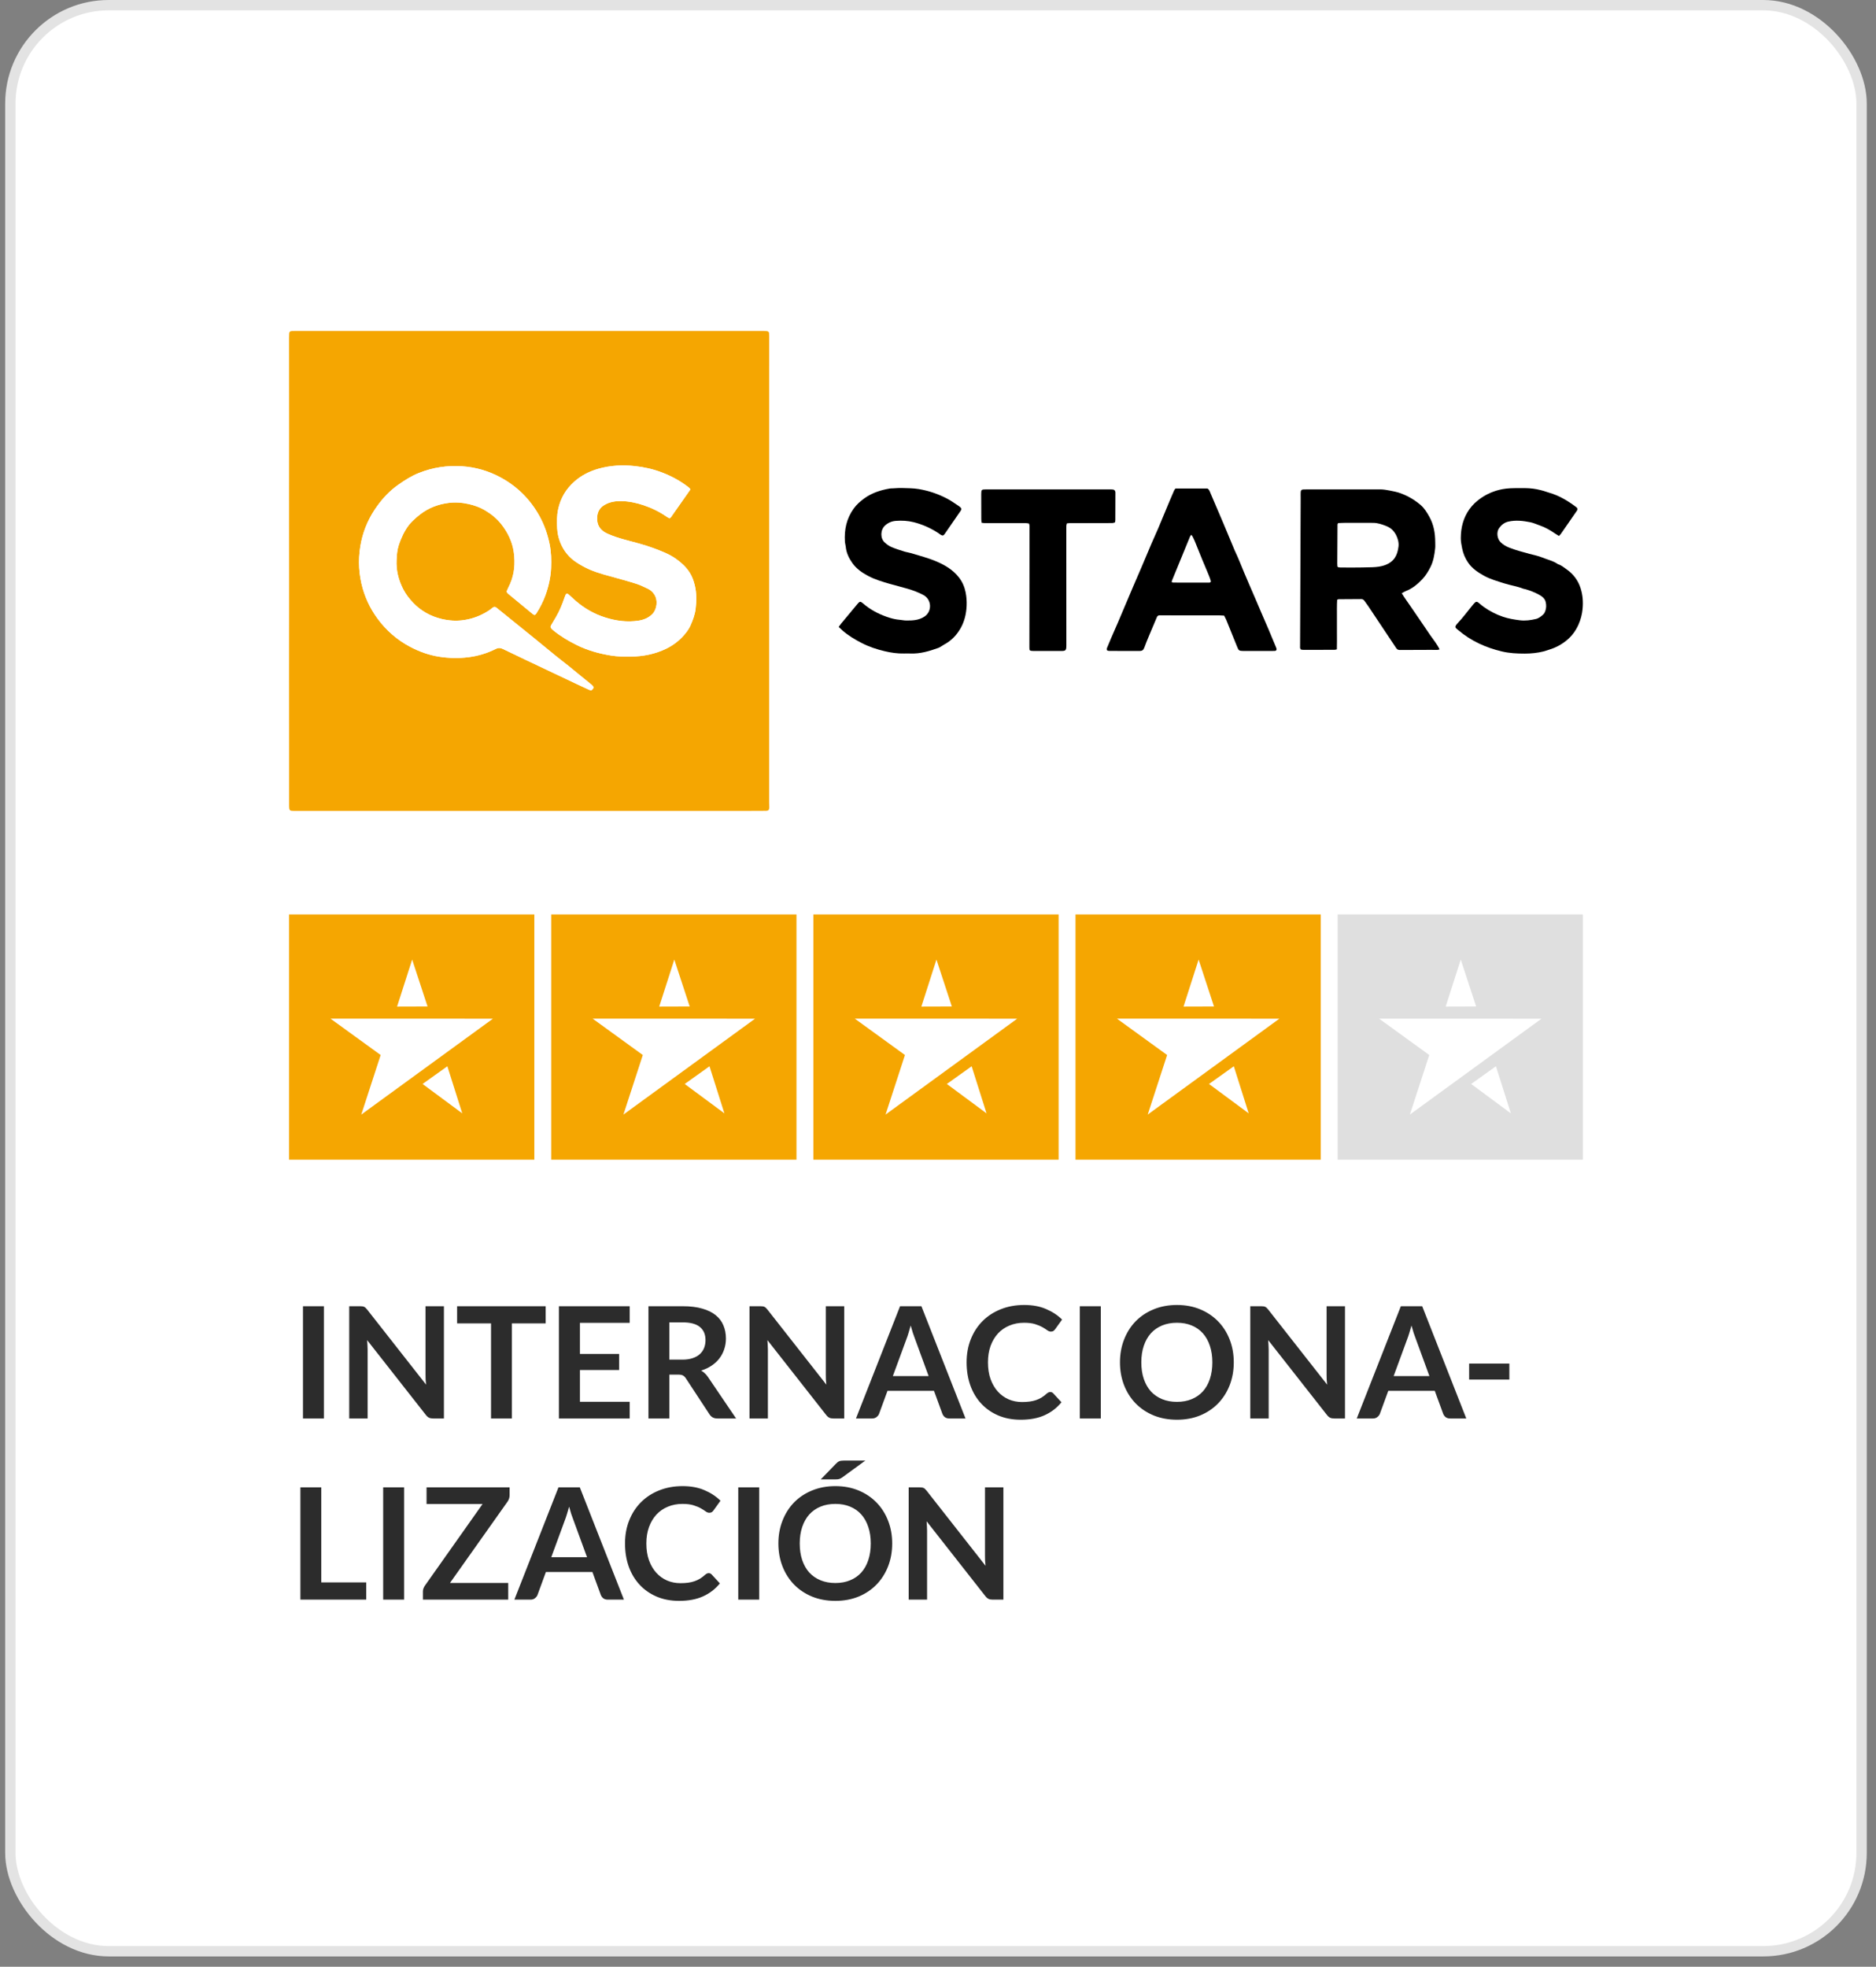 <svg width="145" height="152" viewBox="0 0 145 152" fill="none" xmlns="http://www.w3.org/2000/svg">
<rect x="0" y="0" width="145" height="152" fill="#808080" stroke="none"/>
<rect x="0.8" y="0.4" width="143.086" height="150.4" rx="7.6" fill="white"/>
<rect x="0.8" y="0.4" width="143.086" height="150.4" rx="7.6" stroke="#E3E3E3" stroke-width="0.8"/>
<rect x="14.843" y="18.073" width="115" height="115.053" rx="9.5" fill="white"/>
<rect x="14.843" y="18.073" width="115" height="115.053" rx="9.5" stroke="white"/>
<g clip-path="url(#clip0_4086_46363)">
<path d="M59.391 62.618C59.279 62.683 59.152 62.663 59.031 62.665C58.638 62.671 58.245 62.67 57.853 62.67C46.572 62.67 35.291 62.67 24.012 62.67C23.596 62.67 23.181 62.671 22.766 62.67C22.687 62.67 22.608 62.67 22.531 62.661C22.43 62.649 22.371 62.591 22.358 62.486C22.347 62.397 22.347 62.307 22.347 62.217C22.347 60.961 22.348 59.704 22.347 58.448C22.346 56.316 22.343 54.185 22.343 52.053C22.343 49.999 22.347 47.947 22.347 45.893C22.347 43.28 22.343 40.665 22.343 38.051C22.343 36.436 22.347 34.821 22.346 33.205C22.346 30.926 22.343 28.649 22.343 26.372C22.343 26.181 22.342 25.989 22.351 25.799C22.36 25.637 22.416 25.589 22.586 25.578C22.642 25.574 22.698 25.576 22.754 25.576C34.327 25.576 45.898 25.574 57.471 25.573C57.999 25.573 58.526 25.572 59.053 25.576C59.432 25.579 59.453 25.606 59.453 25.979C59.451 32.722 59.45 39.465 59.449 46.208C59.448 51.458 59.449 56.709 59.449 61.96C59.449 62.094 59.458 62.229 59.46 62.363C59.462 62.453 59.46 62.543 59.39 62.618L59.391 62.618ZM41.334 47.531C41.377 47.489 41.424 47.456 41.453 47.412C41.736 46.967 41.98 46.496 42.158 46.003C42.402 45.329 42.561 44.627 42.594 43.904C42.622 43.285 42.605 42.669 42.482 42.062C42.328 41.299 42.076 40.573 41.698 39.888C40.991 38.607 40 37.612 38.718 36.913C37.781 36.401 36.775 36.105 35.706 36.035C34.557 35.96 33.444 36.128 32.376 36.553C31.79 36.787 31.26 37.127 30.747 37.49C30.128 37.929 29.613 38.476 29.17 39.085C28.569 39.91 28.144 40.821 27.925 41.822C27.688 42.912 27.688 44.007 27.935 45.094C28.163 46.088 28.583 47 29.192 47.824C29.864 48.732 30.694 49.457 31.691 49.983C32.397 50.356 33.14 50.627 33.939 50.752C34.689 50.869 35.439 50.886 36.186 50.794C36.923 50.703 37.636 50.494 38.304 50.158C38.5 50.06 38.664 50.054 38.871 50.155C40.051 50.729 41.24 51.285 42.425 51.848C43.135 52.185 43.843 52.521 44.553 52.856C44.867 53.005 45.181 53.154 45.498 53.297C45.712 53.392 45.738 53.377 45.892 53.132C45.826 52.986 45.697 52.895 45.576 52.797C45.333 52.599 45.09 52.402 44.847 52.204C44.552 51.964 44.259 51.72 43.962 51.481C43.629 51.215 43.29 50.958 42.959 50.689C42.41 50.245 41.869 49.795 41.322 49.349C40.644 48.798 39.963 48.25 39.284 47.701C38.979 47.454 38.673 47.208 38.368 46.961C38.276 46.886 38.186 46.883 38.092 46.952C37.993 47.026 37.901 47.109 37.798 47.176C37.209 47.562 36.571 47.816 35.868 47.92C35.28 48.008 34.703 47.971 34.131 47.834C33.271 47.629 32.526 47.21 31.915 46.566C31.621 46.256 31.359 45.919 31.165 45.536C30.801 44.824 30.609 44.076 30.653 43.267C30.673 42.895 30.694 42.529 30.808 42.172C30.86 42.013 30.913 41.853 30.978 41.699C31.199 41.168 31.471 40.666 31.889 40.26C32.081 40.073 32.286 39.897 32.498 39.735C33.136 39.246 33.863 38.973 34.658 38.869C35.188 38.8 35.712 38.837 36.228 38.956C36.656 39.053 37.072 39.195 37.452 39.418C37.949 39.709 38.395 40.063 38.753 40.521C39.115 40.984 39.397 41.489 39.573 42.053C39.671 42.366 39.721 42.683 39.747 43.009C39.817 43.846 39.689 44.64 39.299 45.388C39.243 45.496 39.2 45.611 39.152 45.722C39.194 45.784 39.217 45.839 39.258 45.873C39.904 46.41 40.553 46.944 41.203 47.477C41.235 47.504 41.283 47.511 41.333 47.53L41.334 47.531ZM53.355 37.838C53.33 37.782 53.325 37.758 53.311 37.742C53.289 37.717 53.263 37.695 53.237 37.674C52.607 37.176 51.908 36.8 51.161 36.513C50.488 36.255 49.791 36.099 49.072 36.021C48.112 35.917 47.171 35.965 46.239 36.231C45.547 36.428 44.926 36.745 44.389 37.222C43.74 37.798 43.322 38.508 43.14 39.36C43.036 39.849 43.037 40.34 43.065 40.833C43.087 41.214 43.166 41.588 43.312 41.944C43.571 42.572 43.973 43.08 44.547 43.456C44.877 43.672 45.219 43.863 45.578 44.018C46.28 44.32 47.025 44.494 47.759 44.701C48.255 44.841 48.753 44.975 49.242 45.137C49.527 45.232 49.799 45.372 50.073 45.499C50.27 45.591 50.431 45.737 50.553 45.911C50.883 46.383 50.771 47.09 50.435 47.441C50.131 47.758 49.747 47.907 49.334 47.969C48.464 48.098 47.612 47.984 46.778 47.721C45.931 47.454 45.177 47.023 44.506 46.445C44.311 46.277 44.124 46.099 43.931 45.928C43.844 45.852 43.763 45.869 43.716 45.971C43.683 46.042 43.657 46.116 43.631 46.191C43.452 46.711 43.248 47.22 42.966 47.695C42.846 47.897 42.725 48.099 42.608 48.302C42.531 48.436 42.538 48.496 42.639 48.602C42.693 48.658 42.754 48.709 42.815 48.757C43.361 49.193 43.957 49.546 44.582 49.855C45.424 50.273 46.318 50.516 47.242 50.665C47.743 50.745 48.247 50.752 48.752 50.745C49.705 50.734 50.619 50.556 51.485 50.138C52.117 49.832 52.636 49.404 53.058 48.853C53.186 48.685 53.3 48.499 53.384 48.306C53.559 47.906 53.712 47.499 53.765 47.057C53.84 46.44 53.846 45.828 53.698 45.221C53.612 44.871 53.493 44.536 53.293 44.231C53.019 43.811 52.658 43.482 52.254 43.193C51.727 42.817 51.125 42.594 50.528 42.369C49.793 42.093 49.028 41.909 48.27 41.702C47.817 41.578 47.371 41.434 46.939 41.239C46.366 40.978 46.109 40.558 46.157 39.931C46.189 39.528 46.376 39.23 46.714 39.028C47.121 38.783 47.577 38.717 48.042 38.727C48.629 38.741 49.202 38.863 49.755 39.049C50.383 39.261 50.979 39.551 51.525 39.933C51.596 39.982 51.675 40.018 51.743 40.056C51.793 40.025 51.83 40.013 51.847 39.989C52.35 39.275 52.85 38.559 53.355 37.838L53.355 37.838Z" fill="#F5A601"/>
<path d="M108.346 45.846C108.577 46.241 108.844 46.585 109.084 46.945C109.326 47.309 109.578 47.666 109.824 48.027C110.064 48.379 110.302 48.731 110.542 49.084C110.785 49.441 111.072 49.771 111.27 50.188C111.195 50.206 111.144 50.227 111.093 50.228C110.902 50.231 110.711 50.224 110.521 50.225C109.747 50.227 108.973 50.227 108.199 50.234C108.073 50.235 107.987 50.196 107.918 50.092C107.193 49.001 106.467 47.911 105.739 46.821C105.652 46.691 105.551 46.569 105.464 46.44C105.402 46.348 105.322 46.3 105.212 46.301C104.629 46.304 104.046 46.307 103.462 46.312C103.431 46.312 103.401 46.333 103.352 46.351C103.327 46.772 103.335 47.196 103.335 47.619C103.335 48.046 103.336 48.471 103.335 48.898C103.334 49.321 103.343 49.745 103.329 50.185C103.258 50.2 103.206 50.22 103.154 50.22C102.357 50.224 101.561 50.226 100.764 50.226C100.688 50.226 100.612 50.21 100.554 50.203C100.465 50.113 100.485 50.021 100.486 49.932C100.502 46.119 100.517 42.306 100.532 38.493C100.532 38.347 100.526 38.201 100.532 38.055C100.538 37.889 100.596 37.833 100.756 37.827C100.879 37.822 101.003 37.824 101.126 37.824C102.977 37.822 104.828 37.817 106.68 37.822C106.924 37.823 107.171 37.865 107.412 37.911C107.697 37.967 107.986 38.023 108.257 38.122C108.829 38.333 109.351 38.639 109.813 39.038C110.104 39.289 110.3 39.62 110.485 39.953C110.821 40.558 110.929 41.215 110.932 41.896C110.933 42.064 110.944 42.234 110.925 42.4C110.869 42.89 110.792 43.374 110.564 43.822C110.391 44.165 110.195 44.489 109.93 44.768C109.564 45.152 109.162 45.486 108.659 45.681C108.557 45.72 108.464 45.782 108.346 45.846V45.846ZM103.424 40.427C103.395 40.495 103.379 40.516 103.379 40.536C103.372 41.545 103.367 42.554 103.362 43.564C103.362 43.631 103.369 43.698 103.374 43.765C103.374 43.775 103.379 43.787 103.385 43.796C103.391 43.805 103.4 43.812 103.43 43.84C103.47 43.845 103.535 43.858 103.6 43.859C103.892 43.863 104.183 43.867 104.475 43.864C105.002 43.86 105.53 43.858 106.057 43.839C106.393 43.827 106.73 43.794 107.048 43.675C107.765 43.408 108.01 42.911 108.092 42.245C108.132 41.919 108.038 41.601 107.886 41.307C107.84 41.219 107.778 41.14 107.717 41.061C107.561 40.862 107.356 40.735 107.12 40.643C106.805 40.519 106.487 40.413 106.147 40.409C105.407 40.402 104.666 40.406 103.925 40.408C103.758 40.408 103.592 40.42 103.424 40.427Z" fill="black"/>
<path d="M90.852 37.756H93.329C93.484 37.849 93.516 38.013 93.578 38.153C93.907 38.913 94.232 39.675 94.554 40.438C94.819 41.066 95.08 41.697 95.343 42.327C95.373 42.399 95.398 42.473 95.432 42.544C95.696 43.088 95.913 43.653 96.145 44.211C96.437 44.914 96.746 45.609 97.046 46.308C97.201 46.668 97.353 47.029 97.507 47.388C97.684 47.8 97.865 48.21 98.04 48.621C98.241 49.095 98.438 49.57 98.635 50.046C98.648 50.077 98.661 50.108 98.668 50.141C98.688 50.221 98.631 50.302 98.546 50.305C98.423 50.311 98.3 50.311 98.176 50.311C97.503 50.311 96.83 50.311 96.157 50.311C96.146 50.311 96.135 50.311 96.124 50.311C95.758 50.303 95.742 50.289 95.608 49.954C95.338 49.279 95.065 48.604 94.79 47.93C94.744 47.816 94.681 47.709 94.615 47.578C94.488 47.572 94.355 47.56 94.222 47.559C92.876 47.558 91.531 47.559 90.184 47.558C90.004 47.558 89.825 47.558 89.645 47.554C89.53 47.551 89.458 47.598 89.413 47.707C89.207 48.203 88.993 48.696 88.787 49.192C88.666 49.481 88.547 49.771 88.441 50.065C88.378 50.239 88.271 50.311 88.089 50.311C87.304 50.306 86.518 50.307 85.734 50.306C85.701 50.306 85.666 50.301 85.634 50.293C85.57 50.278 85.545 50.227 85.542 50.169C85.541 50.137 85.553 50.102 85.565 50.072C85.667 49.824 85.767 49.575 85.875 49.33C86.233 48.51 86.593 47.69 86.935 46.862C87.354 45.848 87.798 44.846 88.229 43.836C88.488 43.229 88.74 42.618 89 42.012C89.172 41.611 89.358 41.215 89.529 40.813C89.826 40.112 90.114 39.408 90.407 38.705C90.519 38.437 90.634 38.169 90.751 37.904C90.772 37.854 90.814 37.812 90.853 37.757L90.852 37.756ZM90.567 44.998C90.622 45.011 90.654 45.025 90.686 45.025C91.594 45.027 92.501 45.029 93.409 45.029C93.472 45.029 93.544 45.039 93.594 44.949C93.548 44.733 93.453 44.519 93.366 44.303C93.228 43.962 93.078 43.625 92.938 43.285C92.743 42.81 92.554 42.331 92.36 41.856C92.305 41.722 92.241 41.592 92.175 41.462C92.153 41.418 92.114 41.383 92.072 41.329C92.027 41.399 91.99 41.443 91.969 41.493C91.506 42.62 91.044 43.747 90.583 44.874C90.571 44.904 90.574 44.939 90.566 44.998H90.567Z" fill="black"/>
<path d="M64.823 48.453C64.908 48.339 64.969 48.246 65.039 48.162C65.439 47.679 65.841 47.198 66.243 46.716C66.272 46.682 66.299 46.646 66.33 46.614C66.451 46.485 66.507 46.479 66.643 46.584C66.731 46.653 66.816 46.727 66.904 46.796C67.467 47.236 68.098 47.541 68.78 47.75C69.028 47.826 69.278 47.879 69.536 47.9C69.704 47.915 69.87 47.953 70.037 47.955C70.532 47.961 71.022 47.94 71.455 47.651C72.063 47.245 72.014 46.326 71.367 45.982C70.979 45.777 70.574 45.625 70.152 45.501C69.691 45.364 69.223 45.254 68.762 45.12C68.194 44.955 67.623 44.788 67.098 44.508C66.629 44.258 66.197 43.961 65.884 43.519C65.614 43.139 65.416 42.731 65.371 42.258C65.358 42.125 65.314 41.994 65.305 41.861C65.248 40.939 65.428 40.081 65.976 39.316C66.208 38.991 66.503 38.733 66.821 38.505C67.406 38.086 68.076 37.873 68.779 37.754C68.845 37.742 68.913 37.746 68.981 37.743C69.227 37.732 69.474 37.706 69.72 37.715C70.144 37.73 70.568 37.725 70.992 37.794C71.775 37.922 72.512 38.173 73.21 38.54C73.526 38.706 73.817 38.921 74.118 39.116C74.164 39.146 74.206 39.185 74.246 39.224C74.311 39.287 74.314 39.361 74.273 39.439C74.257 39.468 74.238 39.496 74.219 39.524C73.819 40.106 73.419 40.687 73.017 41.267C72.921 41.404 72.849 41.418 72.708 41.329C72.622 41.275 72.544 41.21 72.459 41.156C71.887 40.792 71.275 40.521 70.617 40.356C70.168 40.243 69.708 40.22 69.248 40.254C68.927 40.278 68.64 40.397 68.4 40.622C68.034 40.965 68.033 41.61 68.377 41.922C68.532 42.063 68.71 42.196 68.901 42.278C69.228 42.418 69.573 42.522 69.915 42.629C70.085 42.682 70.266 42.702 70.436 42.754C71.077 42.952 71.73 43.116 72.349 43.379C73.029 43.665 73.652 44.032 74.116 44.625C74.384 44.968 74.551 45.358 74.635 45.778C74.703 46.118 74.728 46.466 74.713 46.815C74.686 47.428 74.551 48.015 74.248 48.55C73.944 49.084 73.529 49.518 72.979 49.811C72.911 49.848 72.847 49.896 72.78 49.935C72.703 49.98 72.629 50.036 72.546 50.066C71.837 50.322 71.12 50.539 70.353 50.505C70.197 50.498 70.039 50.502 69.882 50.505C69.374 50.518 68.874 50.445 68.383 50.329C67.772 50.185 67.173 49.989 66.614 49.701C66.086 49.428 65.573 49.126 65.123 48.732C65.031 48.651 64.944 48.565 64.825 48.452L64.823 48.453Z" fill="black"/>
<path d="M120.495 41.423C120.379 41.351 120.283 41.296 120.193 41.234C119.824 40.977 119.438 40.754 119.009 40.607C118.766 40.524 118.533 40.411 118.28 40.36C117.716 40.247 117.153 40.184 116.581 40.312C116.276 40.381 116.054 40.567 115.879 40.801C115.646 41.112 115.712 41.644 115.993 41.913C116.181 42.094 116.395 42.223 116.642 42.32C117.154 42.521 117.682 42.661 118.211 42.803C118.545 42.893 118.891 42.958 119.209 43.088C119.612 43.254 120.048 43.342 120.412 43.6C120.676 43.68 120.882 43.854 121.101 44.011C121.61 44.375 121.967 44.846 122.162 45.443C122.335 45.975 122.375 46.517 122.321 47.07C122.281 47.487 122.174 47.889 122.006 48.268C121.8 48.734 121.504 49.142 121.11 49.471C120.701 49.811 120.24 50.057 119.731 50.211C119.592 50.253 119.457 50.307 119.317 50.342C118.837 50.463 118.349 50.512 117.852 50.513C117.256 50.513 116.663 50.485 116.082 50.346C114.844 50.053 113.709 49.543 112.731 48.714C112.498 48.516 112.357 48.488 112.68 48.147C113.072 47.733 113.411 47.269 113.773 46.827C113.816 46.775 113.858 46.722 113.902 46.672C114.081 46.466 114.145 46.462 114.341 46.63C114.451 46.725 114.564 46.818 114.682 46.903C115.138 47.231 115.631 47.485 116.169 47.667C116.598 47.812 117.031 47.882 117.477 47.938C117.901 47.989 118.301 47.932 118.706 47.839C118.943 47.783 119.126 47.634 119.296 47.471C119.358 47.412 119.4 47.325 119.432 47.243C119.524 47.005 119.527 46.753 119.466 46.513C119.403 46.262 119.207 46.101 118.986 45.978C118.632 45.78 118.257 45.633 117.866 45.527C117.822 45.515 117.776 45.513 117.734 45.497C117.254 45.307 116.738 45.237 116.249 45.08C115.729 44.912 115.197 44.768 114.715 44.503C114.243 44.243 113.797 43.948 113.48 43.49C113.245 43.151 113.091 42.782 113.013 42.386C112.962 42.123 112.905 41.86 112.907 41.587C112.912 40.783 113.097 40.034 113.564 39.369C113.812 39.017 114.124 38.728 114.478 38.486C115.062 38.086 115.714 37.846 116.411 37.762C116.854 37.709 117.306 37.73 117.755 37.723C117.911 37.72 118.068 37.73 118.225 37.739C118.595 37.762 118.956 37.84 119.312 37.941C119.452 37.981 119.588 38.035 119.727 38.075C120.494 38.294 121.165 38.693 121.796 39.167C121.815 39.181 121.833 39.193 121.85 39.208C121.943 39.292 121.953 39.364 121.879 39.473C121.69 39.751 121.498 40.027 121.307 40.303C121.085 40.625 120.862 40.948 120.638 41.268C120.607 41.312 120.565 41.349 120.495 41.423V41.423Z" fill="black"/>
<path d="M82.463 40.449C82.447 40.512 82.425 40.563 82.421 40.617C82.414 40.707 82.417 40.797 82.417 40.887C82.417 43.883 82.415 46.878 82.421 49.874C82.422 50.285 82.364 50.313 81.983 50.311C81.31 50.308 80.637 50.31 79.963 50.31C79.929 50.31 79.895 50.31 79.862 50.309C79.576 50.3 79.563 50.288 79.564 49.997C79.566 47.686 79.569 45.375 79.571 43.064C79.572 42.323 79.573 41.583 79.572 40.842C79.572 40.721 79.59 40.596 79.532 40.46C79.46 40.45 79.385 40.432 79.311 40.431C78.335 40.429 77.358 40.43 76.382 40.428C76.216 40.428 76.049 40.437 75.871 40.399C75.861 40.294 75.846 40.207 75.846 40.12C75.842 39.481 75.839 38.841 75.842 38.202C75.843 37.839 75.863 37.823 76.224 37.823C78.782 37.823 81.342 37.824 83.901 37.825C84.518 37.825 85.135 37.825 85.753 37.825C85.843 37.825 85.933 37.823 86.021 37.833C86.134 37.845 86.198 37.918 86.211 38.035C86.214 38.068 86.212 38.102 86.212 38.136C86.21 38.82 86.209 39.505 86.206 40.188C86.206 40.243 86.195 40.298 86.188 40.368C86.124 40.387 86.063 40.417 86 40.42C85.821 40.428 85.642 40.427 85.462 40.427C84.542 40.427 83.621 40.427 82.701 40.429C82.625 40.429 82.548 40.441 82.463 40.449V40.449Z" fill="black"/>
<path d="M41.334 47.531C41.284 47.511 41.236 47.504 41.204 47.477C40.554 46.945 39.905 46.41 39.259 45.874C39.218 45.84 39.195 45.784 39.153 45.723C39.202 45.611 39.245 45.497 39.3 45.389C39.69 44.641 39.818 43.846 39.748 43.01C39.721 42.684 39.672 42.367 39.574 42.054C39.397 41.49 39.115 40.985 38.754 40.522C38.397 40.063 37.95 39.709 37.453 39.418C37.073 39.196 36.657 39.054 36.229 38.956C35.713 38.838 35.189 38.801 34.659 38.87C33.864 38.974 33.137 39.246 32.499 39.735C32.287 39.899 32.082 40.074 31.89 40.261C31.472 40.666 31.2 41.169 30.979 41.7C30.914 41.854 30.861 42.014 30.809 42.173C30.695 42.529 30.674 42.896 30.654 43.268C30.61 44.076 30.802 44.825 31.166 45.537C31.361 45.919 31.622 46.257 31.916 46.567C32.527 47.21 33.272 47.63 34.132 47.835C34.704 47.971 35.281 48.008 35.869 47.921C36.572 47.816 37.21 47.563 37.799 47.177C37.902 47.109 37.995 47.027 38.093 46.953C38.187 46.884 38.277 46.886 38.369 46.961C38.674 47.209 38.98 47.455 39.285 47.702C39.964 48.251 40.645 48.799 41.323 49.35C41.87 49.795 42.412 50.246 42.959 50.69C43.291 50.958 43.63 51.215 43.963 51.482C44.261 51.72 44.553 51.964 44.848 52.205C45.091 52.403 45.334 52.6 45.577 52.797C45.698 52.896 45.827 52.987 45.893 53.133C45.739 53.377 45.712 53.393 45.499 53.297C45.182 53.155 44.868 53.006 44.554 52.857C43.844 52.522 43.136 52.185 42.426 51.849C41.241 51.286 40.052 50.729 38.872 50.156C38.665 50.055 38.501 50.06 38.305 50.159C37.637 50.495 36.924 50.703 36.187 50.795C35.44 50.887 34.69 50.869 33.94 50.753C33.141 50.628 32.398 50.356 31.692 49.983C30.695 49.457 29.865 48.733 29.193 47.825C28.584 47.001 28.163 46.089 27.936 45.095C27.688 44.008 27.689 42.914 27.927 41.822C28.145 40.822 28.57 39.911 29.171 39.086C29.614 38.477 30.129 37.93 30.748 37.49C31.261 37.127 31.791 36.787 32.377 36.554C33.445 36.129 34.557 35.961 35.706 36.036C36.776 36.106 37.782 36.401 38.719 36.913C40.001 37.613 40.992 38.608 41.699 39.889C42.077 40.574 42.329 41.3 42.483 42.062C42.606 42.67 42.623 43.286 42.595 43.904C42.562 44.628 42.403 45.33 42.159 46.004C41.98 46.496 41.737 46.968 41.454 47.413C41.426 47.457 41.378 47.489 41.335 47.532L41.334 47.531Z" fill="white"/>
<path d="M53.355 37.838C52.851 38.559 52.351 39.275 51.848 39.989C51.831 40.014 51.793 40.026 51.744 40.056C51.676 40.019 51.597 39.983 51.526 39.934C50.98 39.552 50.385 39.263 49.756 39.05C49.202 38.864 48.63 38.741 48.042 38.728C47.578 38.718 47.122 38.784 46.715 39.028C46.376 39.231 46.189 39.528 46.158 39.932C46.11 40.559 46.366 40.979 46.94 41.24C47.371 41.436 47.818 41.578 48.271 41.702C49.028 41.91 49.794 42.094 50.529 42.37C51.124 42.594 51.727 42.817 52.254 43.193C52.659 43.482 53.019 43.812 53.294 44.231C53.493 44.536 53.613 44.872 53.699 45.222C53.847 45.829 53.842 46.44 53.766 47.058C53.712 47.5 53.56 47.907 53.385 48.306C53.3 48.5 53.187 48.686 53.059 48.853C52.637 49.405 52.118 49.833 51.486 50.138C50.619 50.557 49.706 50.734 48.752 50.746C48.247 50.753 47.743 50.746 47.242 50.666C46.318 50.516 45.425 50.273 44.583 49.856C43.958 49.546 43.361 49.194 42.816 48.758C42.755 48.709 42.694 48.659 42.64 48.603C42.538 48.497 42.532 48.437 42.609 48.303C42.726 48.1 42.847 47.898 42.967 47.696C43.25 47.221 43.453 46.712 43.632 46.191C43.657 46.117 43.684 46.043 43.717 45.972C43.764 45.87 43.845 45.853 43.932 45.929C44.125 46.099 44.312 46.278 44.507 46.446C45.178 47.024 45.932 47.455 46.778 47.722C47.613 47.985 48.465 48.099 49.334 47.97C49.748 47.909 50.132 47.759 50.435 47.442C50.772 47.09 50.884 46.385 50.553 45.912C50.432 45.738 50.27 45.591 50.074 45.5C49.8 45.372 49.529 45.233 49.242 45.138C48.753 44.976 48.255 44.841 47.76 44.702C47.026 44.495 46.281 44.321 45.579 44.019C45.22 43.864 44.877 43.673 44.547 43.456C43.974 43.081 43.571 42.573 43.313 41.944C43.167 41.589 43.088 41.215 43.066 40.834C43.038 40.341 43.037 39.85 43.141 39.361C43.323 38.509 43.74 37.798 44.389 37.223C44.927 36.746 45.548 36.429 46.24 36.232C47.172 35.966 48.113 35.918 49.072 36.022C49.791 36.1 50.489 36.255 51.162 36.514C51.909 36.8 52.608 37.176 53.238 37.675C53.264 37.696 53.29 37.718 53.311 37.743C53.325 37.759 53.33 37.782 53.356 37.839L53.355 37.838Z" fill="white"/>
</g>
<g clip-path="url(#clip1_4086_46363)">
<rect width="18.956" height="18.956" transform="translate(22.343 70.67)" fill="#F5A601"/>
<g clip-path="url(#clip2_4086_46363)">
<path d="M33.046 77.785L30.691 77.792L31.857 74.159L33.046 77.785Z" fill="white"/>
<path d="M32.661 83.774L34.577 82.406L35.729 86.045L32.661 83.774Z" fill="white"/>
<path d="M25.543 78.724L29.422 81.536L27.924 86.138L38.1 78.728L25.543 78.724Z" fill="white"/>
</g>
<rect width="18.956" height="18.956" transform="translate(42.605 70.67)" fill="#F5A601"/>
<g clip-path="url(#clip3_4086_46363)">
<path d="M53.308 77.785L50.953 77.792L52.119 74.159L53.308 77.785Z" fill="white"/>
<path d="M52.923 83.774L54.839 82.406L55.99 86.045L52.923 83.774Z" fill="white"/>
<path d="M45.805 78.724L49.684 81.536L48.186 86.138L58.361 78.728L45.805 78.724Z" fill="white"/>
</g>
<rect width="18.956" height="18.956" transform="translate(62.866 70.67)" fill="#F5A601"/>
<g clip-path="url(#clip4_4086_46363)">
<path d="M73.57 77.785L71.215 77.792L72.381 74.159L73.57 77.785Z" fill="white"/>
<path d="M73.185 83.774L75.101 82.406L76.252 86.045L73.185 83.774Z" fill="white"/>
<path d="M66.066 78.724L69.946 81.536L68.447 86.138L78.623 78.728L66.066 78.724Z" fill="white"/>
</g>
<rect width="18.956" height="18.956" transform="translate(83.129 70.67)" fill="#F5A601"/>
<g clip-path="url(#clip5_4086_46363)">
<path d="M93.832 77.785L91.478 77.792L92.643 74.159L93.832 77.785Z" fill="white"/>
<path d="M93.447 83.774L95.364 82.406L96.515 86.045L93.447 83.774Z" fill="white"/>
<path d="M86.329 78.724L90.209 81.536L88.71 86.138L98.886 78.728L86.329 78.724Z" fill="white"/>
</g>
<rect width="18.956" height="18.956" transform="translate(103.391 70.67)" fill="#DFDFDF"/>
<g clip-path="url(#clip6_4086_46363)">
<path d="M114.094 77.785L111.739 77.792L112.905 74.159L114.094 77.785Z" fill="white"/>
<path d="M113.709 83.774L115.625 82.406L116.777 86.045L113.709 83.774Z" fill="white"/>
<path d="M106.591 78.724L110.47 81.536L108.972 86.138L119.148 78.728L106.591 78.724Z" fill="white"/>
</g>
</g>
<path d="M25.037 109.626H23.417V100.95H25.037V109.626ZM27.838 100.95C27.91 100.95 27.97 100.954 28.018 100.962C28.066 100.966 28.108 100.978 28.144 100.998C28.184 101.014 28.222 101.04 28.258 101.076C28.294 101.108 28.334 101.152 28.378 101.208L32.932 107.01C32.916 106.87 32.904 106.734 32.896 106.602C32.892 106.466 32.89 106.34 32.89 106.224V100.95H34.312V109.626H33.478C33.35 109.626 33.244 109.606 33.16 109.566C33.076 109.526 32.994 109.454 32.914 109.35L28.378 103.572C28.39 103.7 28.398 103.828 28.402 103.956C28.41 104.08 28.414 104.194 28.414 104.298V109.626H26.992V100.95H27.838ZM42.176 100.95V102.276H39.566V109.626H37.953V102.276H35.331V100.95H42.176ZM48.671 100.95V102.234H44.825V104.64H47.855V105.882H44.825V108.336H48.671V109.626H43.199V100.95H48.671ZM51.734 106.236V109.626H50.12V100.95H52.766C53.358 100.95 53.864 101.012 54.284 101.136C54.708 101.256 55.054 101.426 55.322 101.646C55.594 101.866 55.792 102.13 55.916 102.438C56.044 102.742 56.108 103.078 56.108 103.446C56.108 103.738 56.064 104.014 55.976 104.274C55.892 104.534 55.768 104.77 55.604 104.982C55.444 105.194 55.244 105.38 55.004 105.54C54.768 105.7 54.498 105.828 54.194 105.924C54.398 106.04 54.574 106.206 54.722 106.422L56.894 109.626H55.442C55.302 109.626 55.182 109.598 55.082 109.542C54.986 109.486 54.904 109.406 54.836 109.302L53.012 106.524C52.944 106.42 52.868 106.346 52.784 106.302C52.704 106.258 52.584 106.236 52.424 106.236H51.734ZM51.734 105.078H52.742C53.046 105.078 53.31 105.04 53.534 104.964C53.762 104.888 53.948 104.784 54.092 104.652C54.24 104.516 54.35 104.356 54.422 104.172C54.494 103.988 54.53 103.786 54.53 103.566C54.53 103.126 54.384 102.788 54.092 102.552C53.804 102.316 53.362 102.198 52.766 102.198H51.734V105.078ZM58.776 100.95C58.848 100.95 58.908 100.954 58.956 100.962C59.004 100.966 59.046 100.978 59.082 100.998C59.122 101.014 59.16 101.04 59.196 101.076C59.232 101.108 59.272 101.152 59.316 101.208L63.87 107.01C63.854 106.87 63.842 106.734 63.834 106.602C63.83 106.466 63.828 106.34 63.828 106.224V100.95H65.25V109.626H64.416C64.288 109.626 64.182 109.606 64.098 109.566C64.014 109.526 63.932 109.454 63.852 109.35L59.316 103.572C59.328 103.7 59.336 103.828 59.34 103.956C59.348 104.08 59.352 104.194 59.352 104.298V109.626H57.93V100.95H58.776ZM74.626 109.626H73.378C73.238 109.626 73.122 109.592 73.03 109.524C72.942 109.452 72.878 109.364 72.838 109.26L72.19 107.49H68.596L67.948 109.26C67.916 109.352 67.852 109.436 67.756 109.512C67.664 109.588 67.55 109.626 67.414 109.626H66.16L69.568 100.95H71.218L74.626 109.626ZM69.01 106.35H71.776L70.72 103.464C70.672 103.336 70.618 103.186 70.558 103.014C70.502 102.838 70.446 102.648 70.39 102.444C70.334 102.648 70.278 102.838 70.222 103.014C70.17 103.19 70.118 103.344 70.066 103.476L69.01 106.35ZM81.179 107.58C81.267 107.58 81.343 107.614 81.407 107.682L82.043 108.372C81.691 108.808 81.257 109.142 80.741 109.374C80.229 109.606 79.613 109.722 78.893 109.722C78.249 109.722 77.669 109.612 77.153 109.392C76.641 109.172 76.203 108.866 75.839 108.474C75.475 108.082 75.195 107.614 74.999 107.07C74.807 106.526 74.711 105.932 74.711 105.288C74.711 104.636 74.819 104.04 75.035 103.5C75.251 102.956 75.555 102.488 75.947 102.096C76.339 101.704 76.807 101.4 77.351 101.184C77.899 100.964 78.503 100.854 79.163 100.854C79.807 100.854 80.369 100.958 80.849 101.166C81.333 101.37 81.747 101.642 82.091 101.982L81.551 102.732C81.519 102.78 81.477 102.822 81.425 102.858C81.377 102.894 81.309 102.912 81.221 102.912C81.129 102.912 81.035 102.876 80.939 102.804C80.843 102.732 80.721 102.654 80.573 102.57C80.425 102.486 80.237 102.408 80.009 102.336C79.785 102.264 79.499 102.228 79.151 102.228C78.743 102.228 78.367 102.3 78.023 102.444C77.683 102.584 77.389 102.786 77.141 103.05C76.897 103.314 76.705 103.636 76.565 104.016C76.429 104.392 76.361 104.816 76.361 105.288C76.361 105.776 76.429 106.21 76.565 106.59C76.705 106.97 76.893 107.29 77.129 107.55C77.365 107.81 77.643 108.01 77.963 108.15C78.283 108.286 78.627 108.354 78.995 108.354C79.215 108.354 79.413 108.342 79.589 108.318C79.769 108.294 79.933 108.256 80.081 108.204C80.233 108.152 80.375 108.086 80.507 108.006C80.643 107.922 80.777 107.82 80.909 107.7C80.949 107.664 80.991 107.636 81.035 107.616C81.079 107.592 81.127 107.58 81.179 107.58ZM85.084 109.626H83.464V100.95H85.084V109.626ZM95.361 105.288C95.361 105.924 95.255 106.514 95.043 107.058C94.831 107.598 94.533 108.066 94.149 108.462C93.765 108.858 93.303 109.168 92.763 109.392C92.223 109.612 91.625 109.722 90.969 109.722C90.313 109.722 89.713 109.612 89.169 109.392C88.629 109.168 88.165 108.858 87.777 108.462C87.393 108.066 87.095 107.598 86.883 107.058C86.671 106.514 86.565 105.924 86.565 105.288C86.565 104.652 86.671 104.064 86.883 103.524C87.095 102.98 87.393 102.51 87.777 102.114C88.165 101.718 88.629 101.41 89.169 101.19C89.713 100.966 90.313 100.854 90.969 100.854C91.625 100.854 92.223 100.966 92.763 101.19C93.303 101.414 93.765 101.724 94.149 102.12C94.533 102.512 94.831 102.98 95.043 103.524C95.255 104.064 95.361 104.652 95.361 105.288ZM93.705 105.288C93.705 104.812 93.641 104.386 93.513 104.01C93.389 103.63 93.209 103.308 92.973 103.044C92.737 102.78 92.449 102.578 92.109 102.438C91.773 102.298 91.393 102.228 90.969 102.228C90.545 102.228 90.163 102.298 89.823 102.438C89.483 102.578 89.193 102.78 88.953 103.044C88.717 103.308 88.535 103.63 88.407 104.01C88.279 104.386 88.215 104.812 88.215 105.288C88.215 105.764 88.279 106.192 88.407 106.572C88.535 106.948 88.717 107.268 88.953 107.532C89.193 107.792 89.483 107.992 89.823 108.132C90.163 108.272 90.545 108.342 90.969 108.342C91.393 108.342 91.773 108.272 92.109 108.132C92.449 107.992 92.737 107.792 92.973 107.532C93.209 107.268 93.389 106.948 93.513 106.572C93.641 106.192 93.705 105.764 93.705 105.288ZM97.483 100.95C97.555 100.95 97.615 100.954 97.663 100.962C97.711 100.966 97.753 100.978 97.789 100.998C97.829 101.014 97.867 101.04 97.903 101.076C97.939 101.108 97.979 101.152 98.023 101.208L102.577 107.01C102.561 106.87 102.549 106.734 102.541 106.602C102.537 106.466 102.535 106.34 102.535 106.224V100.95H103.957V109.626H103.123C102.995 109.626 102.889 109.606 102.805 109.566C102.721 109.526 102.639 109.454 102.559 109.35L98.023 103.572C98.035 103.7 98.043 103.828 98.047 103.956C98.055 104.08 98.059 104.194 98.059 104.298V109.626H96.637V100.95H97.483ZM113.333 109.626H112.085C111.945 109.626 111.829 109.592 111.737 109.524C111.649 109.452 111.585 109.364 111.545 109.26L110.897 107.49H107.303L106.655 109.26C106.623 109.352 106.559 109.436 106.463 109.512C106.371 109.588 106.257 109.626 106.121 109.626H104.867L108.275 100.95H109.925L113.333 109.626ZM107.717 106.35H110.483L109.427 103.464C109.379 103.336 109.325 103.186 109.265 103.014C109.209 102.838 109.153 102.648 109.097 102.444C109.041 102.648 108.985 102.838 108.929 103.014C108.877 103.19 108.825 103.344 108.773 103.476L107.717 106.35ZM113.552 105.384H116.66V106.62H113.552V105.384ZM24.833 122.294H28.307V123.626H23.219V114.95H24.833V122.294ZM31.236 123.626H29.616V114.95H31.236V123.626ZM39.389 114.95V115.544C39.389 115.728 39.337 115.896 39.233 116.048L34.781 122.336H39.281V123.626H32.687V122.99C32.687 122.91 32.701 122.834 32.729 122.762C32.757 122.686 32.793 122.616 32.837 122.552L37.301 116.234H32.969V114.95H39.389ZM48.224 123.626H46.976C46.836 123.626 46.72 123.592 46.628 123.524C46.54 123.452 46.476 123.364 46.436 123.26L45.788 121.49H42.194L41.546 123.26C41.514 123.352 41.45 123.436 41.354 123.512C41.262 123.588 41.148 123.626 41.012 123.626H39.758L43.166 114.95H44.816L48.224 123.626ZM42.608 120.35H45.374L44.318 117.464C44.27 117.336 44.216 117.186 44.156 117.014C44.1 116.838 44.044 116.648 43.988 116.444C43.932 116.648 43.876 116.838 43.82 117.014C43.768 117.19 43.716 117.344 43.664 117.476L42.608 120.35ZM54.776 121.58C54.864 121.58 54.941 121.614 55.005 121.682L55.641 122.372C55.288 122.808 54.855 123.142 54.339 123.374C53.827 123.606 53.211 123.722 52.49 123.722C51.846 123.722 51.267 123.612 50.751 123.392C50.239 123.172 49.8 122.866 49.437 122.474C49.072 122.082 48.792 121.614 48.596 121.07C48.404 120.526 48.309 119.932 48.309 119.288C48.309 118.636 48.416 118.04 48.633 117.5C48.849 116.956 49.153 116.488 49.544 116.096C49.937 115.704 50.404 115.4 50.949 115.184C51.496 114.964 52.1 114.854 52.761 114.854C53.404 114.854 53.967 114.958 54.447 115.166C54.931 115.37 55.344 115.642 55.688 115.982L55.148 116.732C55.117 116.78 55.075 116.822 55.023 116.858C54.974 116.894 54.907 116.912 54.819 116.912C54.727 116.912 54.633 116.876 54.536 116.804C54.441 116.732 54.319 116.654 54.17 116.57C54.023 116.486 53.834 116.408 53.606 116.336C53.383 116.264 53.096 116.228 52.748 116.228C52.34 116.228 51.965 116.3 51.62 116.444C51.281 116.584 50.986 116.786 50.739 117.05C50.495 117.314 50.303 117.636 50.163 118.016C50.026 118.392 49.959 118.816 49.959 119.288C49.959 119.776 50.026 120.21 50.163 120.59C50.303 120.97 50.49 121.29 50.727 121.55C50.962 121.81 51.24 122.01 51.56 122.15C51.88 122.286 52.224 122.354 52.593 122.354C52.812 122.354 53.011 122.342 53.187 122.318C53.367 122.294 53.531 122.256 53.678 122.204C53.831 122.152 53.972 122.086 54.105 122.006C54.24 121.922 54.374 121.82 54.507 121.7C54.547 121.664 54.589 121.636 54.633 121.616C54.676 121.592 54.724 121.58 54.776 121.58ZM58.681 123.626H57.061V114.95H58.681V123.626ZM68.959 119.288C68.959 119.924 68.853 120.514 68.641 121.058C68.429 121.598 68.131 122.066 67.747 122.462C67.363 122.858 66.901 123.168 66.361 123.392C65.821 123.612 65.223 123.722 64.567 123.722C63.911 123.722 63.311 123.612 62.767 123.392C62.227 123.168 61.763 122.858 61.375 122.462C60.991 122.066 60.693 121.598 60.481 121.058C60.269 120.514 60.163 119.924 60.163 119.288C60.163 118.652 60.269 118.064 60.481 117.524C60.693 116.98 60.991 116.51 61.375 116.114C61.763 115.718 62.227 115.41 62.767 115.19C63.311 114.966 63.911 114.854 64.567 114.854C65.223 114.854 65.821 114.966 66.361 115.19C66.901 115.414 67.363 115.724 67.747 116.12C68.131 116.512 68.429 116.98 68.641 117.524C68.853 118.064 68.959 118.652 68.959 119.288ZM67.303 119.288C67.303 118.812 67.239 118.386 67.111 118.01C66.987 117.63 66.807 117.308 66.571 117.044C66.335 116.78 66.047 116.578 65.707 116.438C65.371 116.298 64.991 116.228 64.567 116.228C64.143 116.228 63.761 116.298 63.421 116.438C63.081 116.578 62.791 116.78 62.551 117.044C62.315 117.308 62.133 117.63 62.005 118.01C61.877 118.386 61.813 118.812 61.813 119.288C61.813 119.764 61.877 120.192 62.005 120.572C62.133 120.948 62.315 121.268 62.551 121.532C62.791 121.792 63.081 121.992 63.421 122.132C63.761 122.272 64.143 122.342 64.567 122.342C64.991 122.342 65.371 122.272 65.707 122.132C66.047 121.992 66.335 121.792 66.571 121.532C66.807 121.268 66.987 120.948 67.111 120.572C67.239 120.192 67.303 119.764 67.303 119.288ZM66.883 112.88L65.107 114.176C65.063 114.208 65.021 114.234 64.981 114.254C64.945 114.274 64.907 114.29 64.867 114.302C64.831 114.314 64.791 114.322 64.747 114.326C64.707 114.33 64.659 114.332 64.603 114.332H63.439L64.615 113.12C64.663 113.072 64.707 113.032 64.747 113C64.791 112.968 64.835 112.944 64.879 112.928C64.923 112.908 64.973 112.896 65.029 112.892C65.085 112.884 65.153 112.88 65.233 112.88H66.883ZM71.08 114.95C71.152 114.95 71.212 114.954 71.26 114.962C71.308 114.966 71.35 114.978 71.386 114.998C71.426 115.014 71.464 115.04 71.5 115.076C71.536 115.108 71.576 115.152 71.62 115.208L76.174 121.01C76.158 120.87 76.146 120.734 76.138 120.602C76.134 120.466 76.132 120.34 76.132 120.224V114.95H77.554V123.626H76.72C76.592 123.626 76.486 123.606 76.402 123.566C76.318 123.526 76.236 123.454 76.156 123.35L71.62 117.572C71.632 117.7 71.64 117.828 71.644 117.956C71.652 118.08 71.656 118.194 71.656 118.298V123.626H70.234V114.95H71.08Z" fill="#2C2C2C"/>
<defs>
<clipPath id="clip0_4086_46363">
<rect width="100" height="37.097" fill="white" transform="translate(22.343 25.573)"/>
</clipPath>
<clipPath id="clip1_4086_46363">
<rect width="100" height="18.956" fill="white" transform="translate(22.343 70.67)"/>
</clipPath>
<clipPath id="clip2_4086_46363">
<rect width="12.557" height="11.979" fill="white" transform="translate(25.543 74.159)"/>
</clipPath>
<clipPath id="clip3_4086_46363">
<rect width="12.557" height="11.979" fill="white" transform="translate(45.805 74.159)"/>
</clipPath>
<clipPath id="clip4_4086_46363">
<rect width="12.557" height="11.979" fill="white" transform="translate(66.066 74.159)"/>
</clipPath>
<clipPath id="clip5_4086_46363">
<rect width="12.557" height="11.979" fill="white" transform="translate(86.329 74.159)"/>
</clipPath>
<clipPath id="clip6_4086_46363">
<rect width="12.557" height="11.979" fill="white" transform="translate(106.591 74.159)"/>
</clipPath>
</defs>
</svg>
